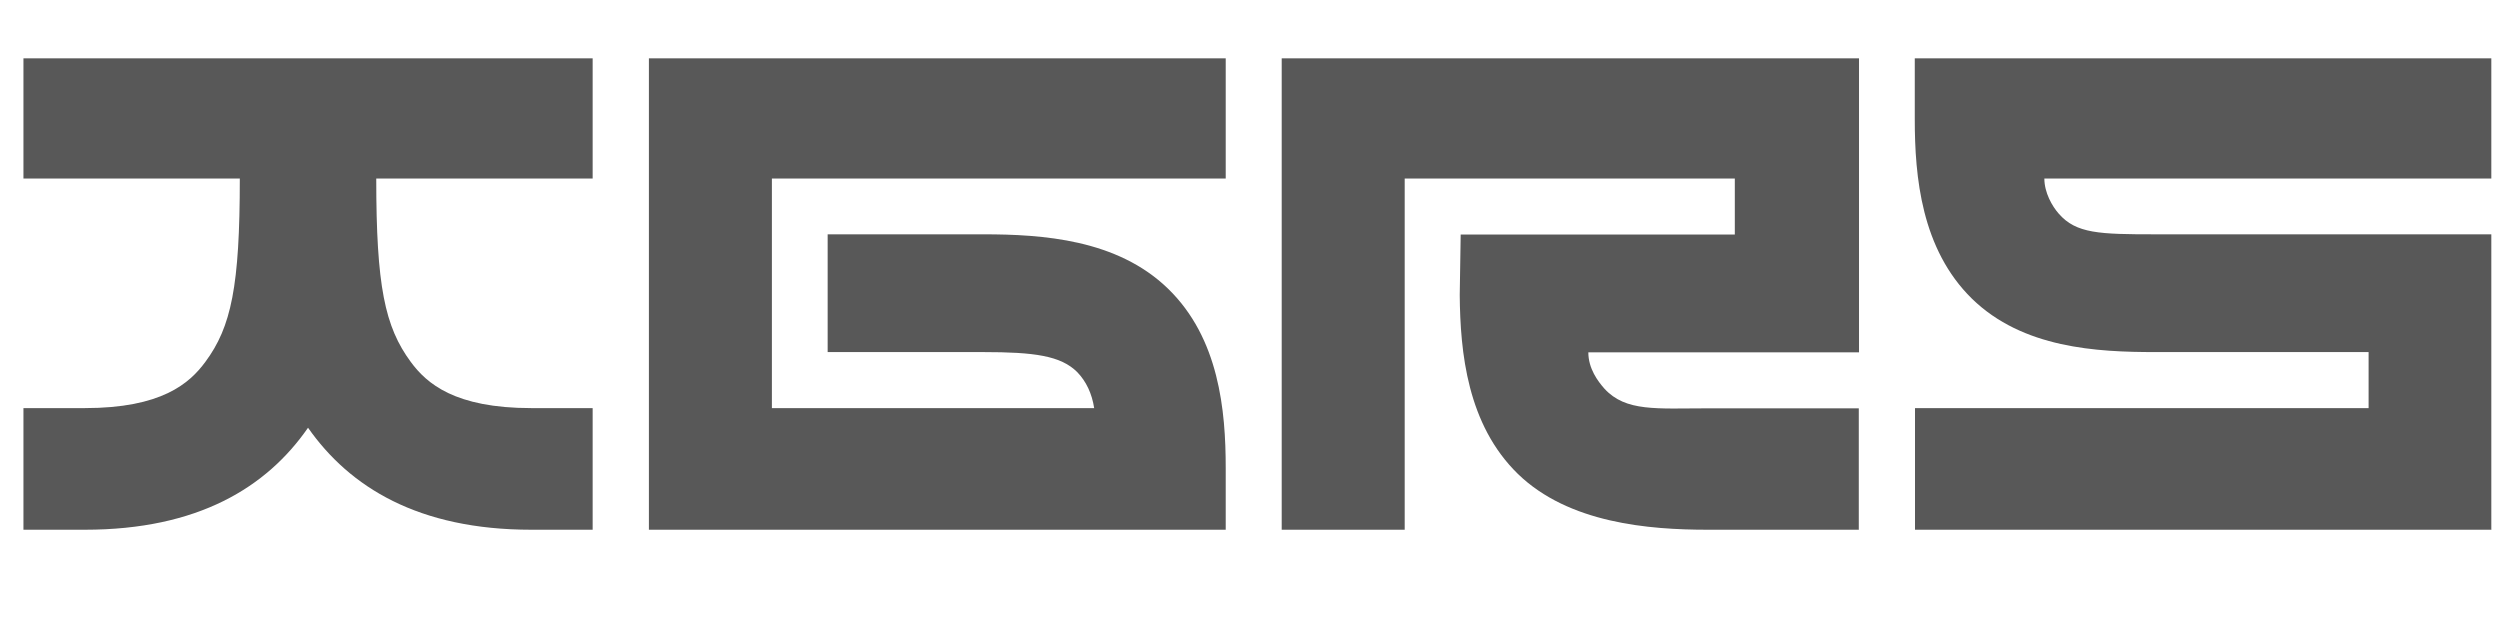 <svg width="66" height="17" viewBox="0 0 66 17" fill="none" xmlns="http://www.w3.org/2000/svg">
	<g clip-path="url(#clip0_1189_8802)">
		<path
			d="M32.359 13.985H17.131V1.54H32.359V4.713H20.378V10.774H28.886C28.828 10.389 28.673 10.066 28.441 9.826C28.008 9.39 27.304 9.295 25.955 9.295H21.85V6.186H25.955C27.524 6.186 29.493 6.318 30.835 7.62C32.185 8.929 32.359 10.837 32.359 12.354V13.972V13.985Z"
			fill="#585858"/>
		<path
			d="M49.078 13.985H45.082C43.533 13.985 41.416 13.814 40.073 12.512C38.737 11.21 38.55 9.308 38.537 7.791L38.562 6.192H45.799V4.713H37.084V13.985H33.837V1.54H49.078V9.301H41.932C41.932 9.731 42.184 10.066 42.358 10.262C42.92 10.875 43.739 10.78 45.076 10.78H49.072V13.991L49.078 13.985Z"
			fill="#585858"/>
		<path
			d="M65.778 13.985H50.556V10.774H62.531V9.295H56.902C55.352 9.295 53.403 9.194 52.06 7.886C50.724 6.577 50.55 4.669 50.55 3.152V1.54H65.771V4.713H53.971C53.971 5.086 54.178 5.446 54.352 5.642C54.81 6.167 55.423 6.186 56.895 6.186H65.771V13.978L65.778 13.985Z"
			fill="#585858"/>
		<path
			d="M15.653 1.54H0.619V4.713H6.331C6.331 7.557 6.105 8.632 5.421 9.554C5.002 10.123 4.266 10.774 2.239 10.774H0.619V13.985H2.239C5.228 13.985 7.041 12.866 8.132 11.292C9.23 12.86 11.044 13.985 14.026 13.985H15.646V10.774H14.026C12.005 10.774 11.263 10.123 10.844 9.554C10.159 8.625 9.933 7.551 9.933 4.713H15.646V1.54H15.653Z"
			fill="#585858"/>
	</g>
	<defs>
		<clipPath id="clip0_1189_8802">
			<rect width="65.778" height="16" fill="white" transform="translate(0 0.207)"/>
		</clipPath>
	</defs>
</svg>
